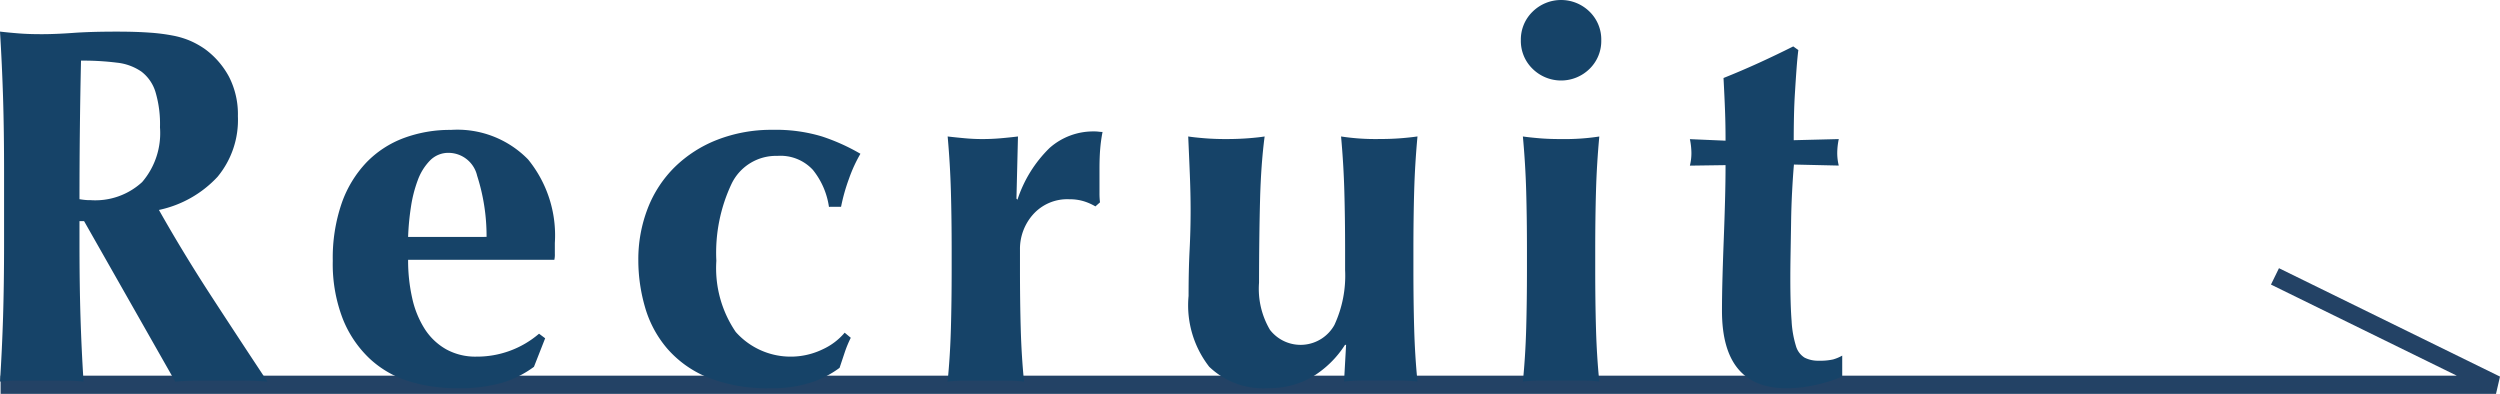 <svg xmlns="http://www.w3.org/2000/svg" width="137.391" height="21.645" viewBox="0 0 137.391 21.645">
  <g id="グループ_16309" data-name="グループ 16309" transform="translate(0 21.645) rotate(-90)">
    <path id="パス_2" data-name="パス 2" d="M.449,137.358l-.949-.22V0h1V134.982l5.006-10.211.9.44Z" transform="translate(0.5 0.033)" fill="#234265"/>
    <path id="パス_2978" data-name="パス 2978" d="M8.792,7A6.167,6.167,0,0,0,8.54,5.04a2.218,2.218,0,0,0-.77-1.106,2.91,2.91,0,0,0-1.344-.49,14.95,14.95,0,0,0-1.974-.112q-.084,3.808-.084,7.615.168.028.322.042T4.984,11a3.8,3.8,0,0,0,2.828-.994A4.128,4.128,0,0,0,8.792,7ZM4.368,12.151V13.3q0,2.324.056,4.13t.168,3.542a8.9,8.9,0,0,0-1.036-.056H1.036A8.9,8.9,0,0,0,0,20.971q.112-1.736.168-3.542T.224,13.3V9.491q0-2.324-.056-4.13T0,1.736q.476.056,1.036.1t1.26.042q.756,0,1.722-.07t2.394-.07q1.064,0,1.82.056a10.405,10.405,0,0,1,1.3.168,4.587,4.587,0,0,1,.952.294,4.8,4.8,0,0,1,.77.434,4.54,4.54,0,0,1,1.33,1.526,4.515,4.515,0,0,1,.49,2.17,4.894,4.894,0,0,1-1.12,3.332,6.117,6.117,0,0,1-3.22,1.82q1.344,2.38,2.884,4.746t3.08,4.69q-.644-.056-1.26-.056H10.906q-.63,0-1.274.056L4.62,12.151Zm18.06,2.128a9.408,9.408,0,0,0,.224,2.1,5.242,5.242,0,0,0,.686,1.694,3.372,3.372,0,0,0,1.176,1.12,3.313,3.313,0,0,0,1.666.406,5.231,5.231,0,0,0,3.444-1.26l.336.252-.616,1.568a5.684,5.684,0,0,1-1.68.854,8.459,8.459,0,0,1-2.576.322,8.83,8.83,0,0,1-2.6-.378,5.551,5.551,0,0,1-2.17-1.246,6.1,6.1,0,0,1-1.484-2.2,8.35,8.35,0,0,1-.546-3.178,9.235,9.235,0,0,1,.49-3.164,6.238,6.238,0,0,1,1.358-2.24A5.55,5.55,0,0,1,22.19,7.587a7.294,7.294,0,0,1,2.59-.448,5.429,5.429,0,0,1,4.242,1.624,6.6,6.6,0,0,1,1.47,4.592v.588a1.282,1.282,0,0,1-.028.336Zm4.312-1.26a10.846,10.846,0,0,0-.518-3.36A1.62,1.62,0,0,0,24.668,8.4a1.408,1.408,0,0,0-1.036.42A3.033,3.033,0,0,0,22.96,9.9a7.175,7.175,0,0,0-.378,1.484,14.069,14.069,0,0,0-.154,1.638Zm18.816-1.652a4.187,4.187,0,0,0-.882-2.03,2.418,2.418,0,0,0-1.946-.77,2.711,2.711,0,0,0-2.52,1.526,8.876,8.876,0,0,0-.84,4.242,6.218,6.218,0,0,0,1.064,3.906,4.038,4.038,0,0,0,4.788.952,3.45,3.45,0,0,0,1.2-.91l.336.28a6.19,6.19,0,0,0-.336.812l-.28.84a5.387,5.387,0,0,1-1.554.8,6.875,6.875,0,0,1-2.226.322,8.907,8.907,0,0,1-3.444-.588,5.868,5.868,0,0,1-2.254-1.6,6.07,6.07,0,0,1-1.218-2.282,9.284,9.284,0,0,1-.364-2.562,7.728,7.728,0,0,1,.518-2.856,6.468,6.468,0,0,1,1.484-2.268,6.94,6.94,0,0,1,2.338-1.5,8.189,8.189,0,0,1,3.052-.546,8.72,8.72,0,0,1,2.7.364,11.024,11.024,0,0,1,2.114.952,7.93,7.93,0,0,0-.63,1.372,10.2,10.2,0,0,0-.434,1.54Zm10.36-.392A7.011,7.011,0,0,1,57.68,8.133a3.61,3.61,0,0,1,2.464-.91,1.718,1.718,0,0,1,.238.014,1.487,1.487,0,0,0,.21.014,8.287,8.287,0,0,0-.126.9q-.042.476-.042,1.12v1.372a3.842,3.842,0,0,0,.028.476l-.252.224a2.993,2.993,0,0,0-.63-.28,2.616,2.616,0,0,0-.8-.112,2.514,2.514,0,0,0-1.988.826,2.848,2.848,0,0,0-.728,1.946v1.12q0,1.708.042,3.22t.182,2.912a6.146,6.146,0,0,0-.91-.056H53a6.629,6.629,0,0,0-.924.056q.14-1.4.182-2.912t.042-3.22v-1.12q0-1.708-.042-3.206T52.08,7.5q.476.056.966.1t.966.042q.476,0,.966-.042t.966-.1l-.084,3.416Zm18,7.979a5.528,5.528,0,0,1-1.834,1.778,4.727,4.727,0,0,1-2.394.6,4.284,4.284,0,0,1-3.234-1.176,5.494,5.494,0,0,1-1.134-3.892q0-1.428.056-2.52t.056-2.184q0-.9-.042-1.946T65.3,7.5q.364.056.924.1t1.176.042q.616,0,1.176-.042t.924-.1q-.2,1.512-.252,3.5t-.056,4.536a4.435,4.435,0,0,0,.6,2.59,2.128,2.128,0,0,0,3.542-.266,6.442,6.442,0,0,0,.588-3.024v-1.12q0-1.708-.042-3.206T73.7,7.5a12.48,12.48,0,0,0,2.1.14q.644,0,1.176-.042t.924-.1q-.14,1.512-.182,3.01t-.042,3.206v1.12q0,1.708.042,3.22t.182,2.912a9,9,0,0,0-.994-.056H74.914q-.49,0-1.05.056l.112-2.016ZM83.58,2.212A2.134,2.134,0,0,1,84.224.644a2.231,2.231,0,0,1,3.136,0A2.134,2.134,0,0,1,88,2.212,2.134,2.134,0,0,1,87.36,3.78a2.231,2.231,0,0,1-3.136,0A2.134,2.134,0,0,1,83.58,2.212Zm.336,11.507q0-1.708-.042-3.206T83.692,7.5q.392.056.924.1t1.176.042a12.48,12.48,0,0,0,2.1-.14q-.14,1.512-.182,3.01t-.042,3.206v1.12q0,1.708.042,3.22t.182,2.912a6.146,6.146,0,0,0-.91-.056H84.616a6.629,6.629,0,0,0-.924.056q.14-1.4.182-2.912t.042-3.22Zm17.136-6.076a3.893,3.893,0,0,0-.084.756,2.875,2.875,0,0,0,.084.7l-2.464-.056q-.056.644-.1,1.484t-.056,1.708q-.014.868-.028,1.68t-.014,1.372q0,1.456.07,2.352a5.663,5.663,0,0,0,.238,1.372,1.111,1.111,0,0,0,.476.644,1.626,1.626,0,0,0,.784.168,3.188,3.188,0,0,0,.784-.07,2.314,2.314,0,0,0,.5-.21v1.148a7.752,7.752,0,0,1-1.4.448,7.255,7.255,0,0,1-1.652.2q-3.556,0-3.556-4.256,0-.812.028-1.834t.07-2.1q.042-1.078.07-2.128t.028-1.946l-1.96.028a2.875,2.875,0,0,0,.084-.7,3.893,3.893,0,0,0-.084-.756l1.96.084q0-.868-.028-1.624t-.084-1.82q.98-.392,1.932-.826t1.9-.91l.28.2q-.056.448-.1,1.05t-.084,1.26q-.042.658-.056,1.344t-.014,1.3Z" transform="translate(21.645) rotate(90)" fill="#164368"/>
  </g>
</svg>
